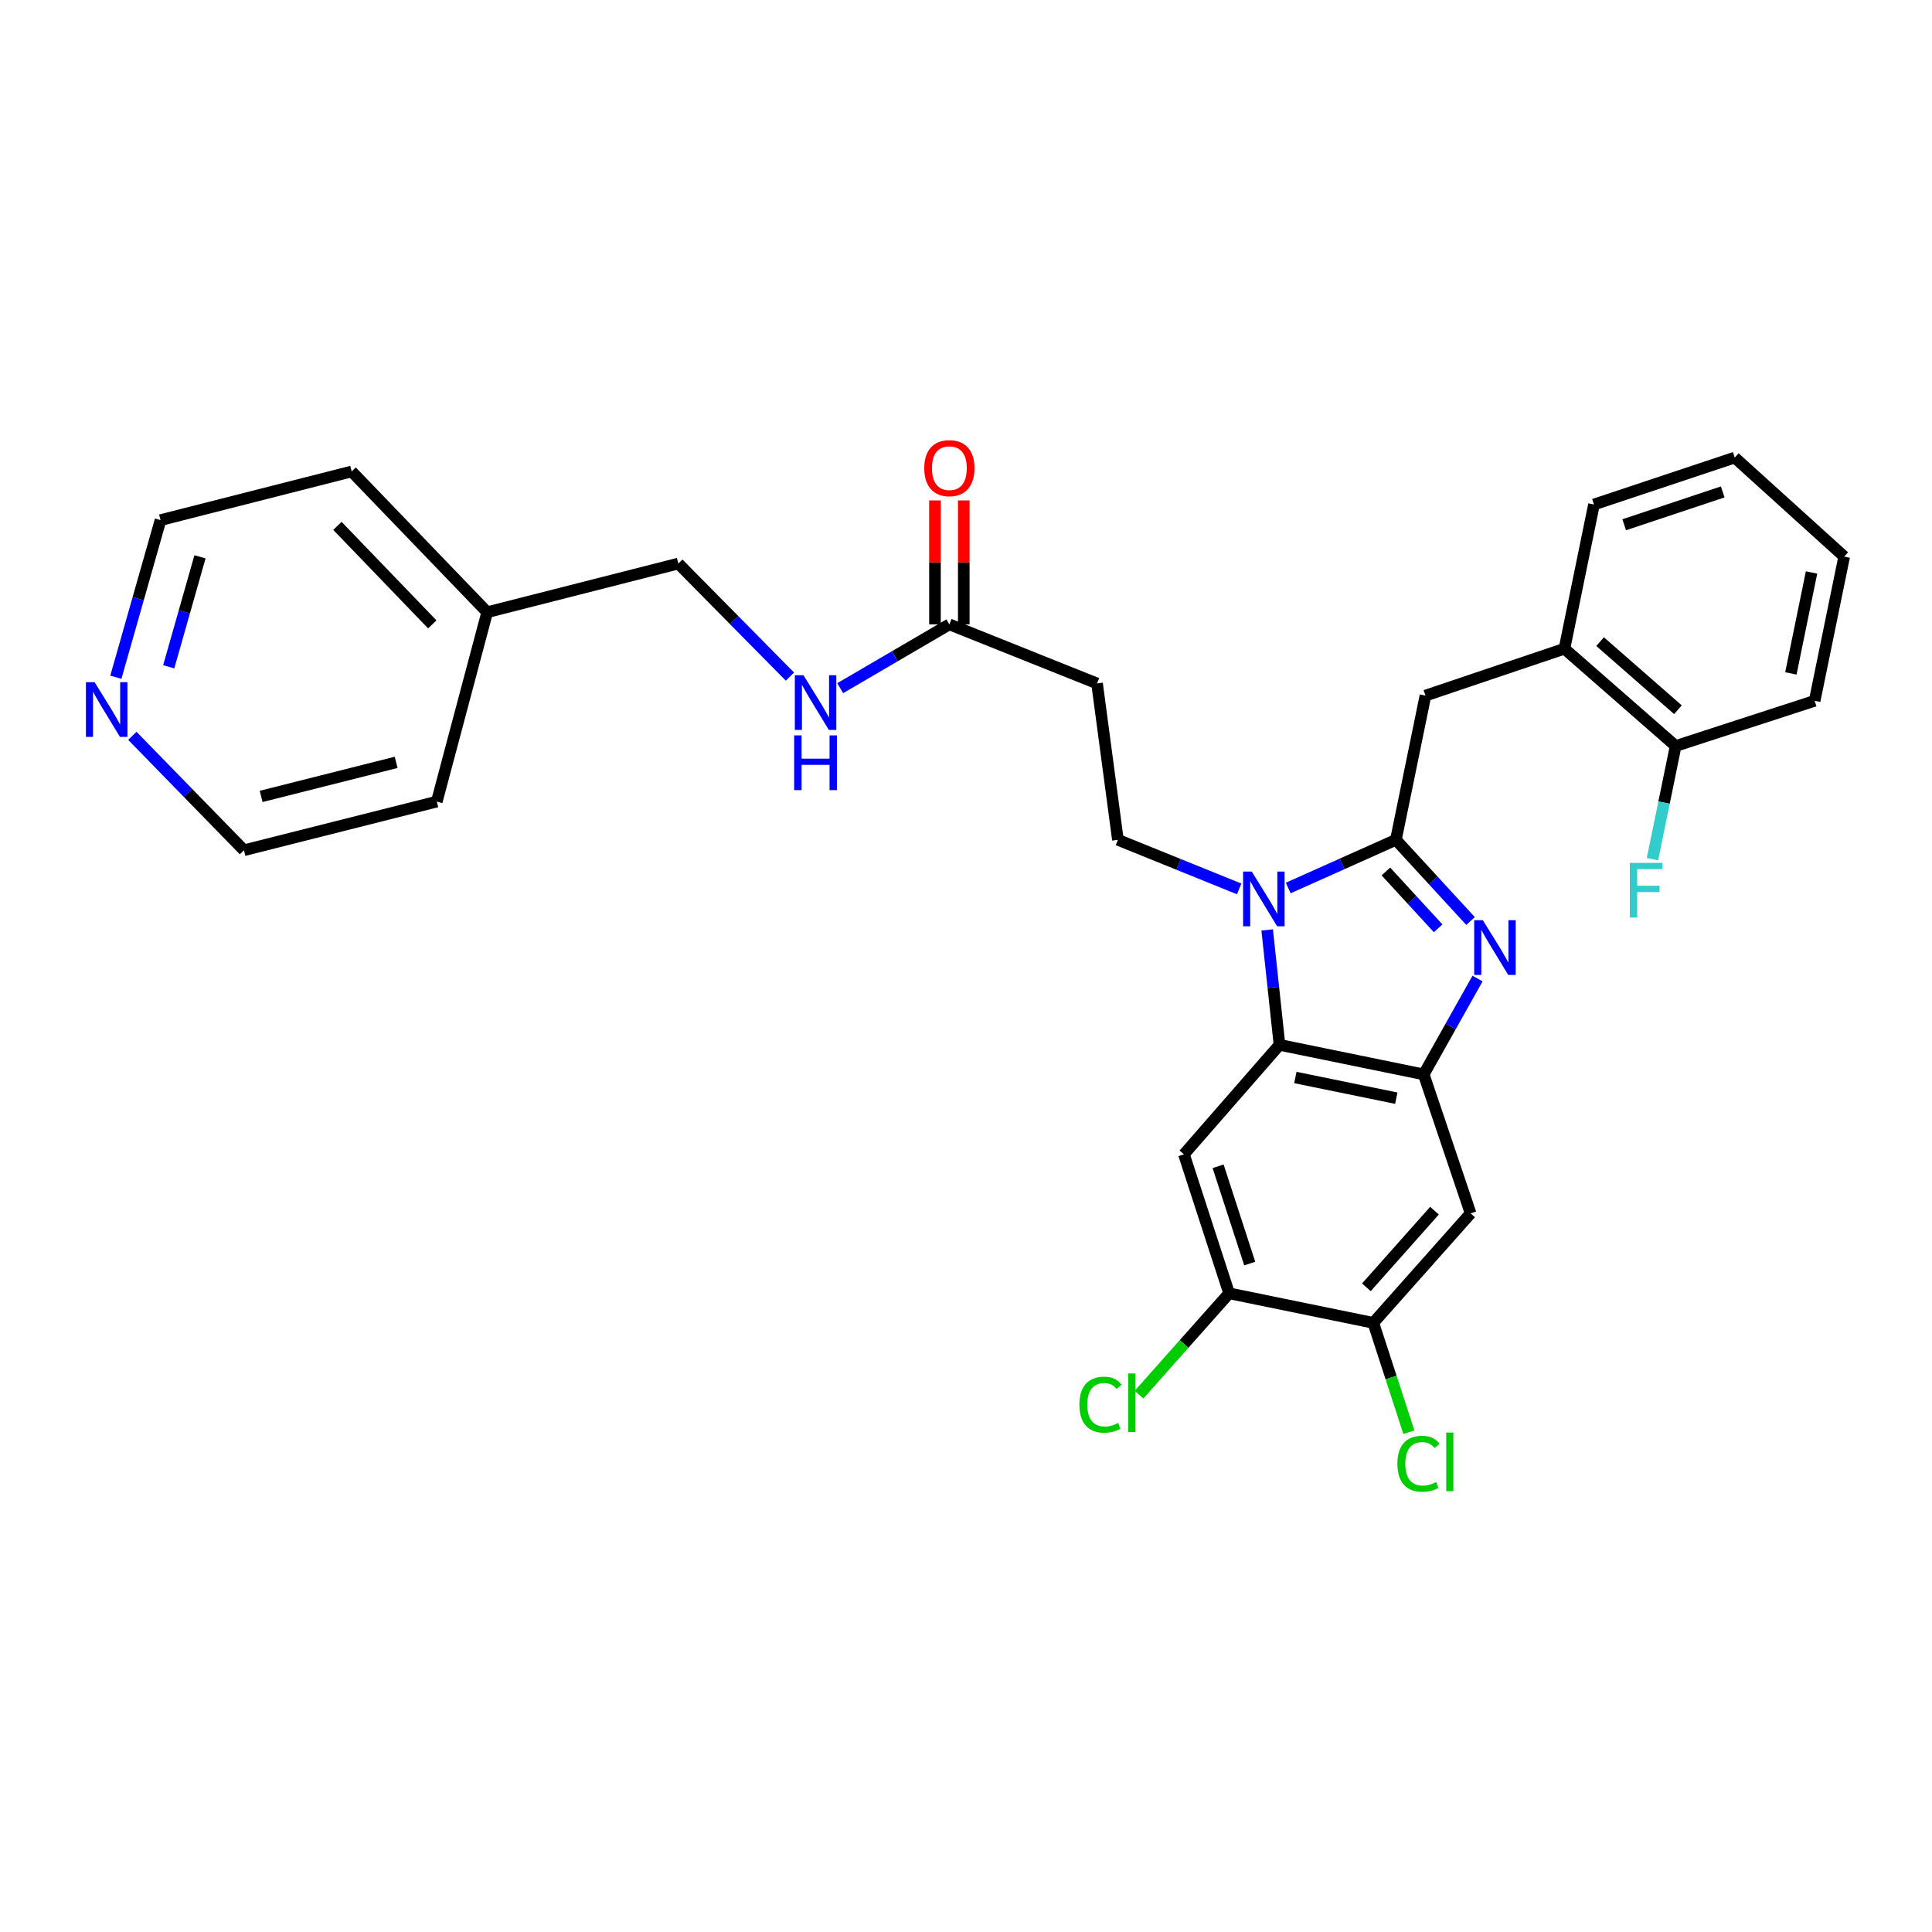 <?xml version='1.0' encoding='iso-8859-1'?>
<svg version='1.1' baseProfile='full'
              xmlns='http://www.w3.org/2000/svg'
                      xmlns:rdkit='http://www.rdkit.org/xml'
                      xmlns:xlink='http://www.w3.org/1999/xlink'
                  xml:space='preserve'
width='1000px' height='1000px' viewBox='0 0 1000 1000'>
<!-- END OF HEADER -->
<rect style='opacity:1.0;fill:#FFFFFF;stroke:none' width='1000' height='1000' x='0' y='0'> </rect>
<path class='bond-0' d='M 59.968,350.535 L 71.529,309.874' style='fill:none;fill-rule:evenodd;stroke:#0000FF;stroke-width:6px;stroke-linecap:butt;stroke-linejoin:miter;stroke-opacity:1' />
<path class='bond-0' d='M 71.529,309.874 L 83.09,269.214' style='fill:none;fill-rule:evenodd;stroke:#000000;stroke-width:6px;stroke-linecap:butt;stroke-linejoin:miter;stroke-opacity:1' />
<path class='bond-0' d='M 87.331,345.131 L 95.424,316.669' style='fill:none;fill-rule:evenodd;stroke:#0000FF;stroke-width:6px;stroke-linecap:butt;stroke-linejoin:miter;stroke-opacity:1' />
<path class='bond-0' d='M 95.424,316.669 L 103.517,288.207' style='fill:none;fill-rule:evenodd;stroke:#000000;stroke-width:6px;stroke-linecap:butt;stroke-linejoin:miter;stroke-opacity:1' />
<path class='bond-1' d='M 68.501,380.862 L 97.384,410.476' style='fill:none;fill-rule:evenodd;stroke:#0000FF;stroke-width:6px;stroke-linecap:butt;stroke-linejoin:miter;stroke-opacity:1' />
<path class='bond-1' d='M 97.384,410.476 L 126.266,440.089' style='fill:none;fill-rule:evenodd;stroke:#000000;stroke-width:6px;stroke-linecap:butt;stroke-linejoin:miter;stroke-opacity:1' />
<path class='bond-2' d='M 498.845,323.172 L 498.845,291.095' style='fill:none;fill-rule:evenodd;stroke:#000000;stroke-width:6px;stroke-linecap:butt;stroke-linejoin:miter;stroke-opacity:1' />
<path class='bond-2' d='M 498.845,291.095 L 498.845,259.019' style='fill:none;fill-rule:evenodd;stroke:#FF0000;stroke-width:6px;stroke-linecap:butt;stroke-linejoin:miter;stroke-opacity:1' />
<path class='bond-2' d='M 483.939,323.172 L 483.939,291.095' style='fill:none;fill-rule:evenodd;stroke:#000000;stroke-width:6px;stroke-linecap:butt;stroke-linejoin:miter;stroke-opacity:1' />
<path class='bond-2' d='M 483.939,291.095 L 483.939,259.019' style='fill:none;fill-rule:evenodd;stroke:#FF0000;stroke-width:6px;stroke-linecap:butt;stroke-linejoin:miter;stroke-opacity:1' />
<path class='bond-3' d='M 491.392,323.172 L 463.138,339.686' style='fill:none;fill-rule:evenodd;stroke:#000000;stroke-width:6px;stroke-linecap:butt;stroke-linejoin:miter;stroke-opacity:1' />
<path class='bond-3' d='M 463.138,339.686 L 434.885,356.199' style='fill:none;fill-rule:evenodd;stroke:#0000FF;stroke-width:6px;stroke-linecap:butt;stroke-linejoin:miter;stroke-opacity:1' />
<path class='bond-4' d='M 491.392,323.172 L 567.832,353.753' style='fill:none;fill-rule:evenodd;stroke:#000000;stroke-width:6px;stroke-linecap:butt;stroke-linejoin:miter;stroke-opacity:1' />
<path class='bond-5' d='M 408.872,350.211 L 379.985,320.954' style='fill:none;fill-rule:evenodd;stroke:#0000FF;stroke-width:6px;stroke-linecap:butt;stroke-linejoin:miter;stroke-opacity:1' />
<path class='bond-5' d='M 379.985,320.954 L 351.098,291.697' style='fill:none;fill-rule:evenodd;stroke:#000000;stroke-width:6px;stroke-linecap:butt;stroke-linejoin:miter;stroke-opacity:1' />
<path class='bond-6' d='M 252.168,316.879 L 226.091,414.907' style='fill:none;fill-rule:evenodd;stroke:#000000;stroke-width:6px;stroke-linecap:butt;stroke-linejoin:miter;stroke-opacity:1' />
<path class='bond-7' d='M 252.168,316.879 L 351.098,291.697' style='fill:none;fill-rule:evenodd;stroke:#000000;stroke-width:6px;stroke-linecap:butt;stroke-linejoin:miter;stroke-opacity:1' />
<path class='bond-8' d='M 252.168,316.879 L 182.021,244.032' style='fill:none;fill-rule:evenodd;stroke:#000000;stroke-width:6px;stroke-linecap:butt;stroke-linejoin:miter;stroke-opacity:1' />
<path class='bond-8' d='M 223.751,323.183 L 174.648,272.191' style='fill:none;fill-rule:evenodd;stroke:#000000;stroke-width:6px;stroke-linecap:butt;stroke-linejoin:miter;stroke-opacity:1' />
<path class='bond-9' d='M 612.805,597.474 L 636.182,669.417' style='fill:none;fill-rule:evenodd;stroke:#000000;stroke-width:6px;stroke-linecap:butt;stroke-linejoin:miter;stroke-opacity:1' />
<path class='bond-9' d='M 630.487,603.659 L 646.851,654.02' style='fill:none;fill-rule:evenodd;stroke:#000000;stroke-width:6px;stroke-linecap:butt;stroke-linejoin:miter;stroke-opacity:1' />
<path class='bond-10' d='M 612.805,597.474 L 662.266,540.816' style='fill:none;fill-rule:evenodd;stroke:#000000;stroke-width:6px;stroke-linecap:butt;stroke-linejoin:miter;stroke-opacity:1' />
<path class='bond-11' d='M 636.182,669.417 L 612.867,695.645' style='fill:none;fill-rule:evenodd;stroke:#000000;stroke-width:6px;stroke-linecap:butt;stroke-linejoin:miter;stroke-opacity:1' />
<path class='bond-11' d='M 612.867,695.645 L 589.553,721.873' style='fill:none;fill-rule:evenodd;stroke:#00CC00;stroke-width:6px;stroke-linecap:butt;stroke-linejoin:miter;stroke-opacity:1' />
<path class='bond-12' d='M 636.182,669.417 L 710.825,684.704' style='fill:none;fill-rule:evenodd;stroke:#000000;stroke-width:6px;stroke-linecap:butt;stroke-linejoin:miter;stroke-opacity:1' />
<path class='bond-13' d='M 710.825,684.704 L 761.189,628.046' style='fill:none;fill-rule:evenodd;stroke:#000000;stroke-width:6px;stroke-linecap:butt;stroke-linejoin:miter;stroke-opacity:1' />
<path class='bond-13' d='M 707.239,666.302 L 742.494,626.642' style='fill:none;fill-rule:evenodd;stroke:#000000;stroke-width:6px;stroke-linecap:butt;stroke-linejoin:miter;stroke-opacity:1' />
<path class='bond-14' d='M 710.825,684.704 L 720.023,713.004' style='fill:none;fill-rule:evenodd;stroke:#000000;stroke-width:6px;stroke-linecap:butt;stroke-linejoin:miter;stroke-opacity:1' />
<path class='bond-14' d='M 720.023,713.004 L 729.22,741.304' style='fill:none;fill-rule:evenodd;stroke:#00CC00;stroke-width:6px;stroke-linecap:butt;stroke-linejoin:miter;stroke-opacity:1' />
<path class='bond-15' d='M 761.189,628.046 L 736.909,556.103' style='fill:none;fill-rule:evenodd;stroke:#000000;stroke-width:6px;stroke-linecap:butt;stroke-linejoin:miter;stroke-opacity:1' />
<path class='bond-16' d='M 655.889,481.33 L 659.078,511.073' style='fill:none;fill-rule:evenodd;stroke:#0000FF;stroke-width:6px;stroke-linecap:butt;stroke-linejoin:miter;stroke-opacity:1' />
<path class='bond-16' d='M 659.078,511.073 L 662.266,540.816' style='fill:none;fill-rule:evenodd;stroke:#000000;stroke-width:6px;stroke-linecap:butt;stroke-linejoin:miter;stroke-opacity:1' />
<path class='bond-17' d='M 666.78,459.628 L 694.648,447.159' style='fill:none;fill-rule:evenodd;stroke:#0000FF;stroke-width:6px;stroke-linecap:butt;stroke-linejoin:miter;stroke-opacity:1' />
<path class='bond-17' d='M 694.648,447.159 L 722.517,434.69' style='fill:none;fill-rule:evenodd;stroke:#000000;stroke-width:6px;stroke-linecap:butt;stroke-linejoin:miter;stroke-opacity:1' />
<path class='bond-18' d='M 641.39,460.098 L 610.01,447.394' style='fill:none;fill-rule:evenodd;stroke:#0000FF;stroke-width:6px;stroke-linecap:butt;stroke-linejoin:miter;stroke-opacity:1' />
<path class='bond-18' d='M 610.01,447.394 L 578.63,434.69' style='fill:none;fill-rule:evenodd;stroke:#000000;stroke-width:6px;stroke-linecap:butt;stroke-linejoin:miter;stroke-opacity:1' />
<path class='bond-19' d='M 662.266,540.816 L 736.909,556.103' style='fill:none;fill-rule:evenodd;stroke:#000000;stroke-width:6px;stroke-linecap:butt;stroke-linejoin:miter;stroke-opacity:1' />
<path class='bond-19' d='M 670.472,557.712 L 722.722,568.412' style='fill:none;fill-rule:evenodd;stroke:#000000;stroke-width:6px;stroke-linecap:butt;stroke-linejoin:miter;stroke-opacity:1' />
<path class='bond-20' d='M 736.909,556.103 L 750.841,531.299' style='fill:none;fill-rule:evenodd;stroke:#000000;stroke-width:6px;stroke-linecap:butt;stroke-linejoin:miter;stroke-opacity:1' />
<path class='bond-20' d='M 750.841,531.299 L 764.773,506.495' style='fill:none;fill-rule:evenodd;stroke:#0000FF;stroke-width:6px;stroke-linecap:butt;stroke-linejoin:miter;stroke-opacity:1' />
<path class='bond-21' d='M 761.15,476.711 L 741.834,455.7' style='fill:none;fill-rule:evenodd;stroke:#0000FF;stroke-width:6px;stroke-linecap:butt;stroke-linejoin:miter;stroke-opacity:1' />
<path class='bond-21' d='M 741.834,455.7 L 722.517,434.69' style='fill:none;fill-rule:evenodd;stroke:#000000;stroke-width:6px;stroke-linecap:butt;stroke-linejoin:miter;stroke-opacity:1' />
<path class='bond-21' d='M 744.382,480.496 L 730.861,465.788' style='fill:none;fill-rule:evenodd;stroke:#0000FF;stroke-width:6px;stroke-linecap:butt;stroke-linejoin:miter;stroke-opacity:1' />
<path class='bond-21' d='M 730.861,465.788 L 717.339,451.081' style='fill:none;fill-rule:evenodd;stroke:#000000;stroke-width:6px;stroke-linecap:butt;stroke-linejoin:miter;stroke-opacity:1' />
<path class='bond-22' d='M 722.517,434.69 L 737.812,360.046' style='fill:none;fill-rule:evenodd;stroke:#000000;stroke-width:6px;stroke-linecap:butt;stroke-linejoin:miter;stroke-opacity:1' />
<path class='bond-23' d='M 737.812,360.046 L 809.756,335.767' style='fill:none;fill-rule:evenodd;stroke:#000000;stroke-width:6px;stroke-linecap:butt;stroke-linejoin:miter;stroke-opacity:1' />
<path class='bond-24' d='M 567.832,353.753 L 578.63,434.69' style='fill:none;fill-rule:evenodd;stroke:#000000;stroke-width:6px;stroke-linecap:butt;stroke-linejoin:miter;stroke-opacity:1' />
<path class='bond-25' d='M 939.259,362.746 L 954.545,288.103' style='fill:none;fill-rule:evenodd;stroke:#000000;stroke-width:6px;stroke-linecap:butt;stroke-linejoin:miter;stroke-opacity:1' />
<path class='bond-25' d='M 926.95,348.559 L 937.65,296.309' style='fill:none;fill-rule:evenodd;stroke:#000000;stroke-width:6px;stroke-linecap:butt;stroke-linejoin:miter;stroke-opacity:1' />
<path class='bond-26' d='M 939.259,362.746 L 867.315,386.131' style='fill:none;fill-rule:evenodd;stroke:#000000;stroke-width:6px;stroke-linecap:butt;stroke-linejoin:miter;stroke-opacity:1' />
<path class='bond-27' d='M 954.545,288.103 L 897.888,236.836' style='fill:none;fill-rule:evenodd;stroke:#000000;stroke-width:6px;stroke-linecap:butt;stroke-linejoin:miter;stroke-opacity:1' />
<path class='bond-28' d='M 897.888,236.836 L 825.042,261.124' style='fill:none;fill-rule:evenodd;stroke:#000000;stroke-width:6px;stroke-linecap:butt;stroke-linejoin:miter;stroke-opacity:1' />
<path class='bond-28' d='M 891.676,254.62 L 840.683,271.621' style='fill:none;fill-rule:evenodd;stroke:#000000;stroke-width:6px;stroke-linecap:butt;stroke-linejoin:miter;stroke-opacity:1' />
<path class='bond-29' d='M 825.042,261.124 L 809.756,335.767' style='fill:none;fill-rule:evenodd;stroke:#000000;stroke-width:6px;stroke-linecap:butt;stroke-linejoin:miter;stroke-opacity:1' />
<path class='bond-30' d='M 809.756,335.767 L 867.315,386.131' style='fill:none;fill-rule:evenodd;stroke:#000000;stroke-width:6px;stroke-linecap:butt;stroke-linejoin:miter;stroke-opacity:1' />
<path class='bond-30' d='M 828.205,332.104 L 868.497,367.359' style='fill:none;fill-rule:evenodd;stroke:#000000;stroke-width:6px;stroke-linecap:butt;stroke-linejoin:miter;stroke-opacity:1' />
<path class='bond-31' d='M 867.315,386.131 L 861.314,415.42' style='fill:none;fill-rule:evenodd;stroke:#000000;stroke-width:6px;stroke-linecap:butt;stroke-linejoin:miter;stroke-opacity:1' />
<path class='bond-31' d='M 861.314,415.42 L 855.313,444.709' style='fill:none;fill-rule:evenodd;stroke:#33CCCC;stroke-width:6px;stroke-linecap:butt;stroke-linejoin:miter;stroke-opacity:1' />
<path class='bond-32' d='M 83.09,269.214 L 182.021,244.032' style='fill:none;fill-rule:evenodd;stroke:#000000;stroke-width:6px;stroke-linecap:butt;stroke-linejoin:miter;stroke-opacity:1' />
<path class='bond-33' d='M 126.266,440.089 L 226.091,414.907' style='fill:none;fill-rule:evenodd;stroke:#000000;stroke-width:6px;stroke-linecap:butt;stroke-linejoin:miter;stroke-opacity:1' />
<path class='bond-33' d='M 135.164,412.224 L 205.041,394.596' style='fill:none;fill-rule:evenodd;stroke:#000000;stroke-width:6px;stroke-linecap:butt;stroke-linejoin:miter;stroke-opacity:1' />
<path  class='atom-0' d='M 48.957 353.082
L 58.237 368.082
Q 59.157 369.562, 60.637 372.242
Q 62.117 374.922, 62.197 375.082
L 62.197 353.082
L 65.957 353.082
L 65.957 381.402
L 62.077 381.402
L 52.117 365.002
Q 50.957 363.082, 49.717 360.882
Q 48.517 358.682, 48.157 358.002
L 48.157 381.402
L 44.477 381.402
L 44.477 353.082
L 48.957 353.082
' fill='#0000FF'/>
<path  class='atom-2' d='M 478.392 242.315
Q 478.392 235.515, 481.752 231.715
Q 485.112 227.915, 491.392 227.915
Q 497.672 227.915, 501.032 231.715
Q 504.392 235.515, 504.392 242.315
Q 504.392 249.195, 500.992 253.115
Q 497.592 256.995, 491.392 256.995
Q 485.152 256.995, 481.752 253.115
Q 478.392 249.235, 478.392 242.315
M 491.392 253.795
Q 495.712 253.795, 498.032 250.915
Q 500.392 247.995, 500.392 242.315
Q 500.392 236.755, 498.032 233.955
Q 495.712 231.115, 491.392 231.115
Q 487.072 231.115, 484.712 233.915
Q 482.392 236.715, 482.392 242.315
Q 482.392 248.035, 484.712 250.915
Q 487.072 253.795, 491.392 253.795
' fill='#FF0000'/>
<path  class='atom-3' d='M 415.879 349.489
L 425.159 364.489
Q 426.079 365.969, 427.559 368.649
Q 429.039 371.329, 429.119 371.489
L 429.119 349.489
L 432.879 349.489
L 432.879 377.809
L 428.999 377.809
L 419.039 361.409
Q 417.879 359.489, 416.639 357.289
Q 415.439 355.089, 415.079 354.409
L 415.079 377.809
L 411.399 377.809
L 411.399 349.489
L 415.879 349.489
' fill='#0000FF'/>
<path  class='atom-3' d='M 411.059 380.641
L 414.899 380.641
L 414.899 392.681
L 429.379 392.681
L 429.379 380.641
L 433.219 380.641
L 433.219 408.961
L 429.379 408.961
L 429.379 395.881
L 414.899 395.881
L 414.899 408.961
L 411.059 408.961
L 411.059 380.641
' fill='#0000FF'/>
<path  class='atom-9' d='M 647.908 451.111
L 657.188 466.111
Q 658.108 467.591, 659.588 470.271
Q 661.068 472.951, 661.148 473.111
L 661.148 451.111
L 664.908 451.111
L 664.908 479.431
L 661.028 479.431
L 651.068 463.031
Q 649.908 461.111, 648.668 458.911
Q 647.468 456.711, 647.108 456.031
L 647.108 479.431
L 643.428 479.431
L 643.428 451.111
L 647.908 451.111
' fill='#0000FF'/>
<path  class='atom-12' d='M 767.524 476.293
L 776.804 491.293
Q 777.724 492.773, 779.204 495.453
Q 780.684 498.133, 780.764 498.293
L 780.764 476.293
L 784.524 476.293
L 784.524 504.613
L 780.644 504.613
L 770.684 488.213
Q 769.524 486.293, 768.284 484.093
Q 767.084 481.893, 766.724 481.213
L 766.724 504.613
L 763.044 504.613
L 763.044 476.293
L 767.524 476.293
' fill='#0000FF'/>
<path  class='atom-19' d='M 723.29 757.636
Q 723.29 750.596, 726.57 746.916
Q 729.89 743.196, 736.17 743.196
Q 742.01 743.196, 745.13 747.316
L 742.49 749.476
Q 740.21 746.476, 736.17 746.476
Q 731.89 746.476, 729.61 749.356
Q 727.37 752.196, 727.37 757.636
Q 727.37 763.236, 729.69 766.116
Q 732.05 768.996, 736.61 768.996
Q 739.73 768.996, 743.37 767.116
L 744.49 770.116
Q 743.01 771.076, 740.77 771.636
Q 738.53 772.196, 736.05 772.196
Q 729.89 772.196, 726.57 768.436
Q 723.29 764.676, 723.29 757.636
' fill='#00CC00'/>
<path  class='atom-19' d='M 748.57 741.476
L 752.25 741.476
L 752.25 771.836
L 748.57 771.836
L 748.57 741.476
' fill='#00CC00'/>
<path  class='atom-20' d='M 558.698 727.055
Q 558.698 720.015, 561.978 716.335
Q 565.298 712.615, 571.578 712.615
Q 577.418 712.615, 580.538 716.735
L 577.898 718.895
Q 575.618 715.895, 571.578 715.895
Q 567.298 715.895, 565.018 718.775
Q 562.778 721.615, 562.778 727.055
Q 562.778 732.655, 565.098 735.535
Q 567.458 738.415, 572.018 738.415
Q 575.138 738.415, 578.778 736.535
L 579.898 739.535
Q 578.418 740.495, 576.178 741.055
Q 573.938 741.615, 571.458 741.615
Q 565.298 741.615, 561.978 737.855
Q 558.698 734.095, 558.698 727.055
' fill='#00CC00'/>
<path  class='atom-20' d='M 583.978 710.895
L 587.658 710.895
L 587.658 741.255
L 583.978 741.255
L 583.978 710.895
' fill='#00CC00'/>
<path  class='atom-24' d='M 843.601 446.614
L 860.441 446.614
L 860.441 449.854
L 847.401 449.854
L 847.401 458.454
L 859.001 458.454
L 859.001 461.734
L 847.401 461.734
L 847.401 474.934
L 843.601 474.934
L 843.601 446.614
' fill='#33CCCC'/>
</svg>
